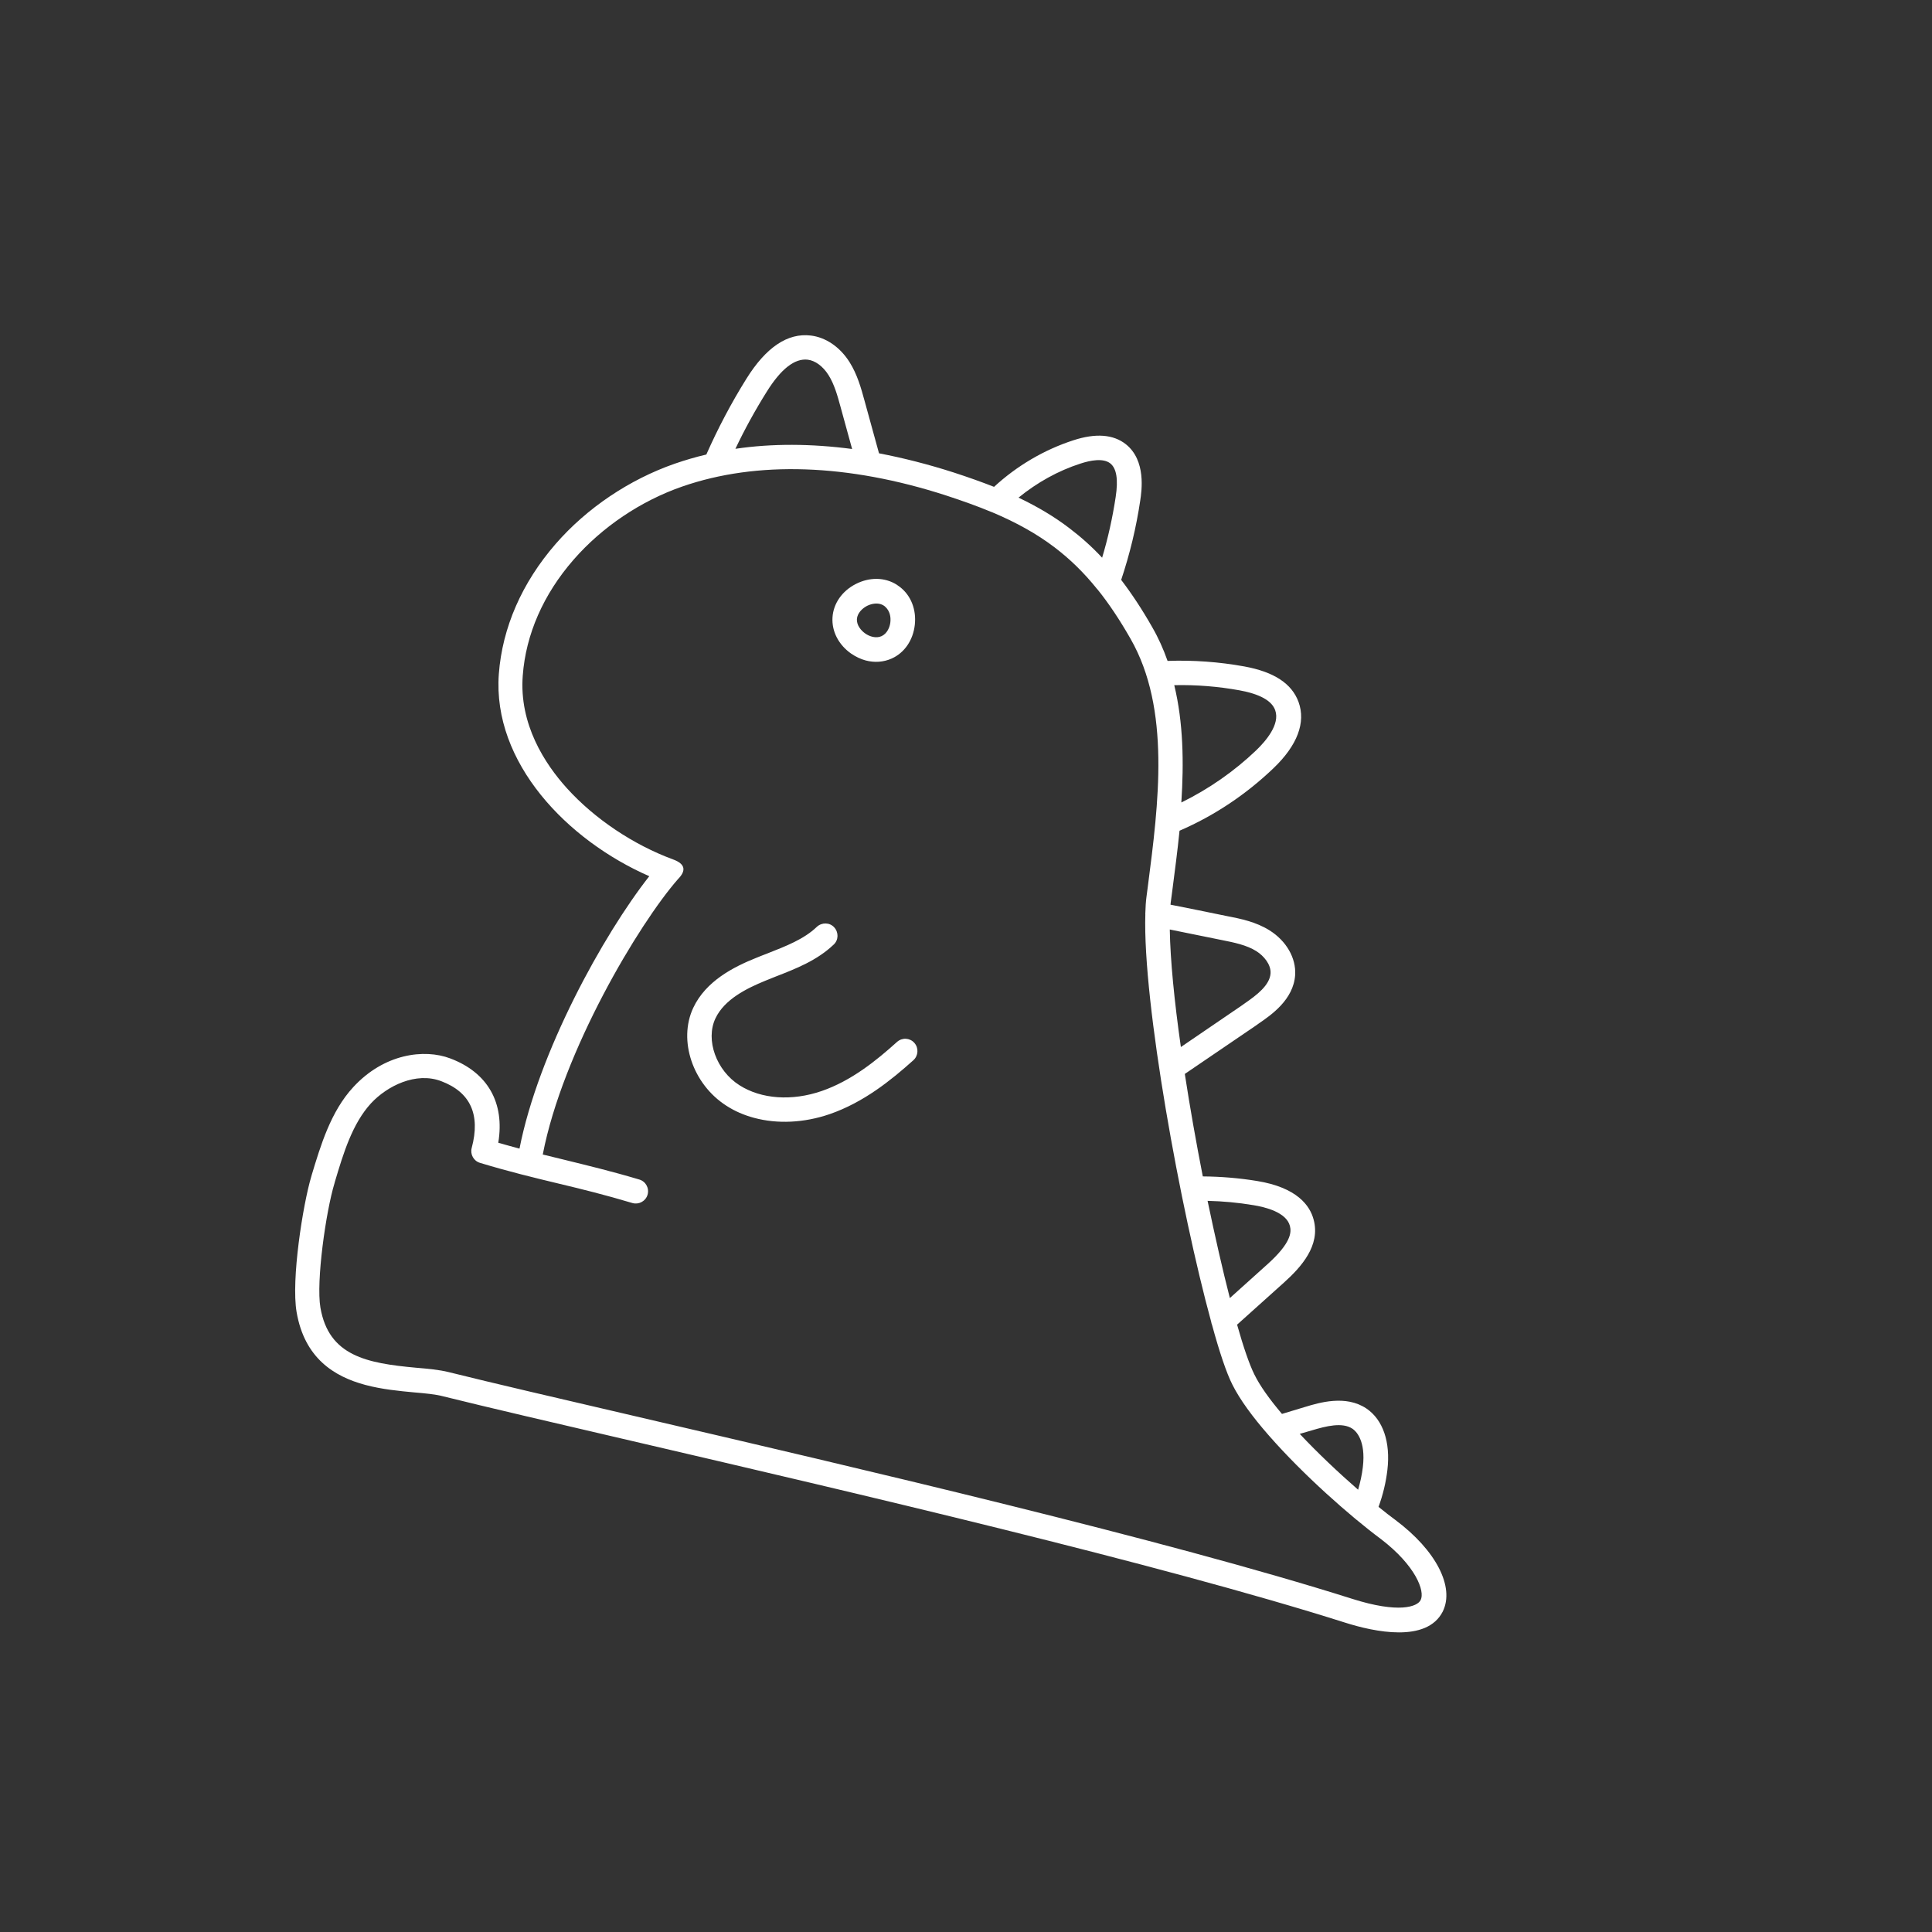 <svg width="121" height="121" viewBox="0 0 121 121" fill="none" xmlns="http://www.w3.org/2000/svg">
<rect x="0" y="0" width="121" height="121" fill="#333333" stroke="none"/>
<g clip-path="url(#clip0_16_3950)">
<path d="M53.318 40.943C53.605 41.136 53.905 41.28 54.211 41.362C54.764 41.51 55.335 41.473 55.852 41.241C56.647 40.882 57.185 40.096 57.293 39.14C57.401 38.185 57.056 37.299 56.364 36.764C56.33 36.734 56.185 36.642 56.151 36.612C55.407 36.148 54.458 36.137 53.6 36.574C52.742 37.011 52.193 37.795 52.139 38.669C52.084 39.544 52.524 40.392 53.318 40.943ZM54.301 37.947C54.533 37.829 54.849 37.755 55.126 37.829C55.284 37.872 55.389 37.953 55.423 37.983C55.741 38.259 55.797 38.644 55.764 38.963C55.731 39.283 55.561 39.681 55.211 39.842C54.861 40.002 54.445 39.858 54.187 39.673C53.92 39.485 53.648 39.158 53.667 38.772C53.696 38.388 54.018 38.093 54.301 37.947ZM87.396 95.198C87.061 94.949 86.701 94.673 86.337 94.374C86.612 93.623 86.799 92.847 86.891 92.068C87.097 90.313 86.614 88.914 85.575 88.212C84.283 87.347 82.626 87.845 81.738 88.115C81.277 88.257 80.806 88.395 80.345 88.536L80.288 88.552C79.524 87.649 78.906 86.796 78.552 86.066C78.25 85.456 77.874 84.371 77.478 82.963L80.419 80.322C81.506 79.344 82.702 78.003 82.275 76.396C82.047 75.51 81.24 74.373 78.726 73.964C77.61 73.781 76.471 73.688 75.331 73.678C74.915 71.556 74.528 69.368 74.204 67.26C75.692 66.251 77.169 65.239 78.656 64.23L78.827 64.107C79.592 63.582 81.014 62.619 81.115 61.058C81.177 59.996 80.563 58.931 79.513 58.269C78.661 57.734 77.698 57.539 76.843 57.374C75.669 57.133 74.485 56.89 73.309 56.66C73.313 56.566 73.329 56.464 73.341 56.383L73.423 55.759C73.58 54.542 73.748 53.285 73.873 52.028C76.063 51.08 78.037 49.757 79.758 48.112C81.252 46.682 81.795 45.25 81.326 43.961C80.903 42.81 79.788 42.078 77.931 41.739C76.347 41.452 74.727 41.335 73.124 41.393C72.866 40.657 72.549 39.947 72.151 39.259C71.518 38.147 70.877 37.182 70.219 36.318C70.76 34.695 71.162 33.036 71.411 31.357C71.504 30.736 71.788 28.844 70.516 27.826C69.731 27.202 68.621 27.117 67.217 27.577C65.397 28.168 63.69 29.171 62.257 30.491C61.49 30.19 60.65 29.891 59.725 29.59C58.137 29.08 56.572 28.682 55.052 28.391L54.816 27.534C54.591 26.712 54.364 25.9 54.14 25.078C53.932 24.313 53.689 23.444 53.206 22.679C52.612 21.737 51.727 21.13 50.784 21.015C49.33 20.836 47.973 21.753 46.747 23.721C45.801 25.235 44.961 26.83 44.237 28.467C43.56 28.624 42.905 28.819 42.264 29.039C39.415 30.032 36.757 31.817 34.8 34.066C32.689 36.495 31.459 39.308 31.241 42.213C30.833 47.765 35.529 52.632 40.664 54.876C37.773 58.556 33.716 65.914 32.536 71.937C32.112 71.823 31.668 71.704 31.206 71.57C31.62 69.078 30.554 67.173 28.198 66.288C26.564 65.67 24.055 65.992 22.13 68.08C20.716 69.606 20.083 71.733 19.518 73.603L19.494 73.691C18.966 75.465 18.228 80.156 18.576 82.176C19.073 85.06 20.923 86.212 22.878 86.736C23.924 87.016 25.009 87.117 25.927 87.204C26.62 87.263 27.271 87.321 27.745 87.448C30.543 88.144 34.697 89.109 39.518 90.232C53.463 93.482 72.56 97.921 84.226 101.619C86.088 102.213 89.355 102.898 90.357 100.933C91.12 99.391 89.936 97.095 87.396 95.198ZM82.16 89.583C83.057 89.315 84.068 89.057 84.706 89.482C84.912 89.622 85.552 90.195 85.355 91.878C85.299 92.361 85.195 92.83 85.058 93.301C83.831 92.232 82.53 91.005 81.402 89.803C81.654 89.733 81.908 89.653 82.16 89.583ZM78.48 75.475C79.251 75.597 80.57 75.929 80.786 76.78C80.891 77.179 80.86 77.848 79.382 79.177L77.025 81.297C76.569 79.524 76.094 77.428 75.63 75.208C76.587 75.232 77.537 75.317 78.48 75.475ZM76.525 58.876C77.288 59.028 78.072 59.185 78.688 59.572C79.149 59.865 79.608 60.401 79.574 60.963C79.525 61.701 78.713 62.32 77.961 62.838L77.79 62.961C76.508 63.835 75.239 64.701 73.957 65.575C73.549 62.714 73.293 60.116 73.263 58.214C74.338 58.428 75.43 58.657 76.525 58.876ZM77.636 43.236C78.896 43.468 79.653 43.883 79.864 44.479C80.186 45.37 79.256 46.433 78.671 46.995C77.305 48.301 75.704 49.418 73.987 50.259C74.148 47.762 74.111 45.255 73.543 42.912C74.927 42.881 76.293 42.993 77.636 43.236ZM67.674 29.032C68.277 28.834 69.093 28.672 69.539 29.024C69.93 29.34 70.043 30.027 69.873 31.135C69.677 32.416 69.401 33.686 69.025 34.929C68.385 34.239 67.701 33.632 66.971 33.077C66.031 32.359 65 31.745 63.79 31.166C64.954 30.219 66.273 29.482 67.674 29.032ZM48.023 24.529C48.912 23.105 49.769 22.436 50.581 22.526C51.053 22.579 51.548 22.944 51.888 23.49C52.253 24.064 52.452 24.784 52.639 25.469C52.863 26.291 53.09 27.103 53.314 27.925L53.368 28.12C50.802 27.782 48.35 27.77 46.058 28.108C46.642 26.878 47.302 25.68 48.023 24.529ZM88.973 100.213C88.768 100.624 87.622 101.068 84.668 100.128C72.933 96.413 53.806 91.965 39.842 88.71C35.03 87.59 30.886 86.628 28.098 85.934C27.513 85.787 26.8 85.723 26.045 85.659C22.977 85.376 20.59 84.927 20.068 81.898C19.788 80.257 20.41 75.884 20.948 74.112L20.971 74.024C21.505 72.23 22.064 70.38 23.231 69.105C24.244 68.011 26.052 67.109 27.636 67.714C29.462 68.404 30.103 69.803 29.542 71.897C29.436 72.291 29.662 72.712 30.064 72.83C31.895 73.384 33.455 73.76 34.967 74.123C36.409 74.467 37.898 74.834 39.603 75.344C39.613 75.346 39.613 75.346 39.623 75.349C40.017 75.455 40.438 75.229 40.556 74.827C40.675 74.424 40.451 73.994 40.039 73.873C38.295 73.353 36.783 72.99 35.324 72.631C34.887 72.525 34.44 72.415 33.993 72.306C35.237 65.846 40.016 57.845 42.468 55.052C42.978 54.533 42.933 54.108 42.152 53.825C39.658 52.903 37.236 51.28 35.505 49.366C34.117 47.83 32.505 45.356 32.74 42.308C32.932 39.735 34.028 37.224 35.922 35.054C37.709 33.004 40.137 31.368 42.738 30.468C47.404 28.85 53.109 29.045 59.235 31.025C60.305 31.375 61.242 31.711 62.089 32.065C62.099 32.068 62.108 32.07 62.118 32.073C63.696 32.739 64.947 33.445 66.046 34.279C67.013 35.014 67.886 35.862 68.719 36.9C68.729 36.903 68.727 36.913 68.737 36.915C69.443 37.792 70.123 38.811 70.8 39.997C73.331 44.411 72.562 50.322 71.887 55.528L71.805 56.151C71.762 56.468 71.742 56.822 71.73 57.221C71.727 57.231 71.725 57.241 71.732 57.253C71.559 62.794 73.951 75.827 75.855 82.782C75.859 82.847 75.885 82.907 75.909 82.977C76.373 84.678 76.815 85.992 77.182 86.715C77.65 87.655 78.457 88.75 79.438 89.87C79.455 89.885 79.469 89.91 79.486 89.925C81.617 92.358 84.534 94.939 86.493 96.395C88.662 98.056 89.26 99.655 88.973 100.213ZM57.207 66.399C55.799 67.662 54.085 69.044 51.963 69.777C50.354 70.33 48.684 70.401 47.233 70.012C46.601 69.843 46.012 69.59 45.49 69.249C43.385 67.902 42.459 65.156 43.419 63.117C44.206 61.444 45.934 60.563 47.357 59.992C47.581 59.904 47.809 59.806 48.043 59.721C49.226 59.255 50.347 58.825 51.158 58.048C51.468 57.76 51.954 57.763 52.241 58.073C52.529 58.383 52.526 58.869 52.216 59.156C51.177 60.148 49.864 60.664 48.589 61.158C48.364 61.246 48.14 61.334 47.925 61.425C46.772 61.899 45.372 62.582 44.806 63.785C44.171 65.128 44.862 67.049 46.31 67.966C47.674 68.839 49.596 68.973 51.461 68.33C53.327 67.687 54.895 66.414 56.179 65.256C56.499 64.971 56.98 64.994 57.265 65.314C57.549 65.633 57.514 66.121 57.207 66.399Z" fill="white"/>
</g>
<defs>
<clipPath id="clip0_16_3950">
<rect width="98.13" height="98.13" fill="white" transform="translate(25.398) rotate(15)"/>
</clipPath>
</defs>
</svg>
